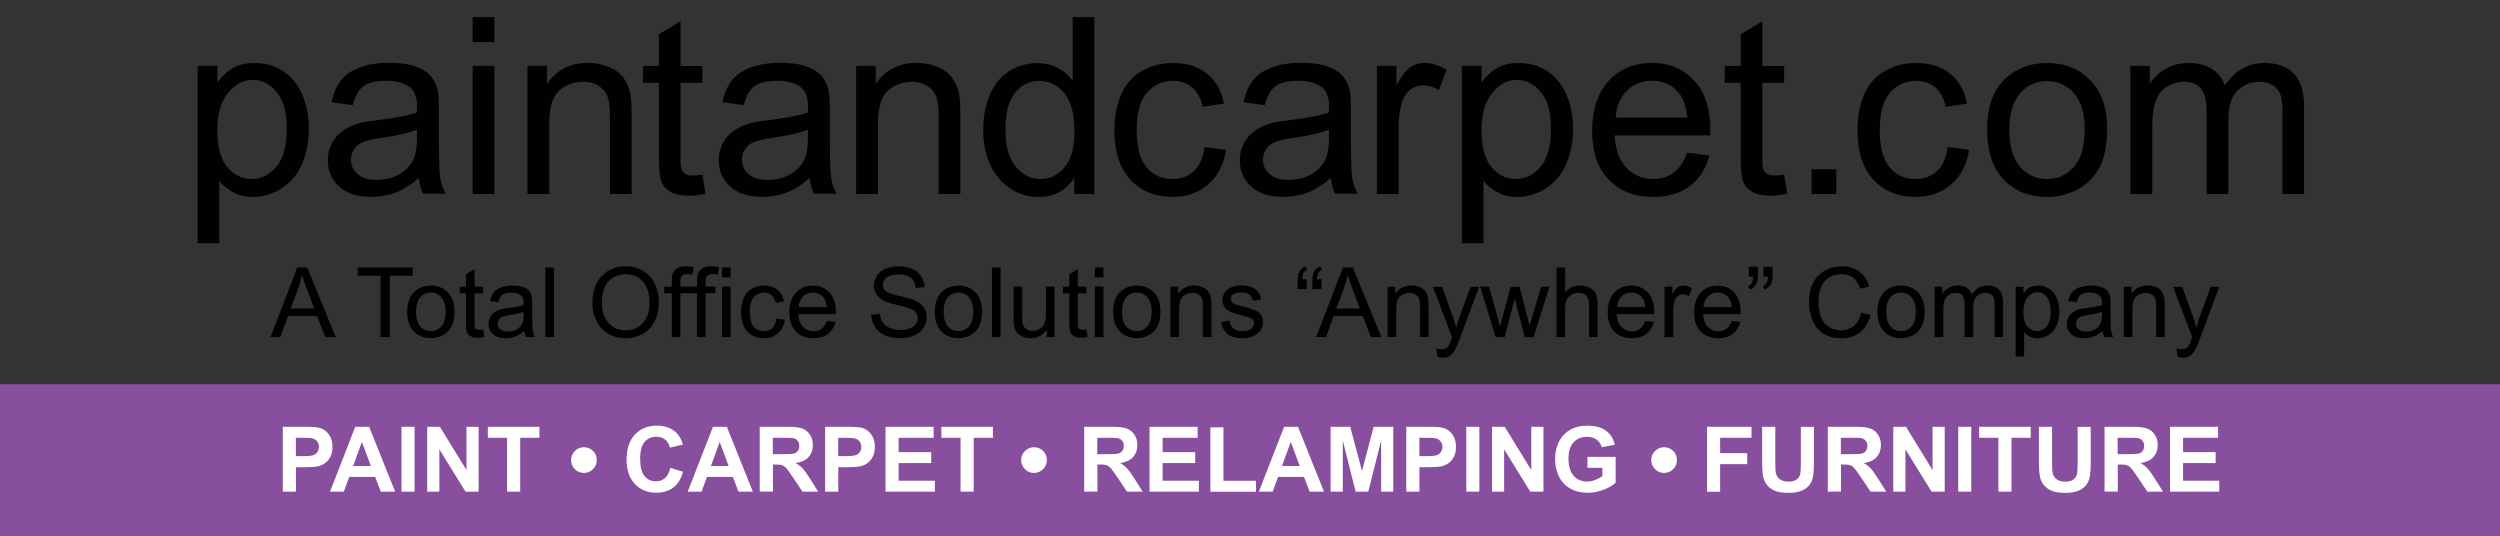 <?xml version="1.0" encoding="UTF-8"?>
<svg xmlns="http://www.w3.org/2000/svg" id="Layer_1" data-name="Layer 1" viewBox="0 0 350 75">
  <rect x="0" y="0" width="350" height="75" fill="#333333" stroke="none"/>
  <defs>
    <style>
      .cls-1 {
        fill: #010101;
      }

      .cls-2 {
        isolation: isolate;
      }

      .cls-3 {
        fill: #fff;
      }

      .cls-4 {
        fill: #874f9e;
      }
    </style>
  </defs>
  <g>
    <g id="logo-move-solutions">
      <g id="Group_9" data-name="Group 9">
        <rect id="Rectangle_13" data-name="Rectangle 13" class="cls-4" y="53.79" width="350" height="21.21"></rect>
      </g>
    </g>
    <g class="cls-2">
      <g class="cls-2">
        <path class="cls-3" d="M39.59,68.83v-9.08h2.94c1.11,0,1.84.05,2.18.14.52.14.96.43,1.31.89.35.46.53,1.05.53,1.77,0,.56-.1,1.03-.3,1.41-.2.38-.46.68-.77.89-.31.22-.63.36-.95.43-.44.09-1.07.13-1.9.13h-1.2v3.42h-1.83ZM41.42,61.28v2.58h1c.72,0,1.21-.05,1.45-.14.24-.09.43-.24.57-.44.14-.2.21-.44.21-.71,0-.33-.1-.6-.29-.82-.19-.21-.44-.35-.74-.4-.22-.04-.66-.06-1.32-.06h-.89Z"></path>
      </g>
      <g class="cls-2">
        <path class="cls-3" d="M55.3,68.83h-1.99l-.79-2.06h-3.63l-.75,2.06h-1.94l3.54-9.08h1.94l3.64,9.08ZM51.92,65.24l-1.25-3.37-1.23,3.37h2.48Z"></path>
        <path class="cls-3" d="M56.21,68.83v-9.08h1.83v9.08h-1.83Z"></path>
        <path class="cls-3" d="M59.81,68.83v-9.08h1.78l3.72,6.06v-6.06h1.7v9.08h-1.84l-3.66-5.92v5.92h-1.71Z"></path>
      </g>
      <g class="cls-2">
        <path class="cls-3" d="M70.99,68.83v-7.54h-2.69v-1.54h7.22v1.54h-2.69v7.54h-1.83Z"></path>
      </g>
      <g class="cls-2">
        <path class="cls-3" d="M93.84,65.49l1.78.56c-.27.99-.73,1.73-1.36,2.21-.63.48-1.44.72-2.41.72-1.21,0-2.2-.41-2.97-1.24-.78-.82-1.16-1.95-1.16-3.38,0-1.51.39-2.69,1.17-3.52.78-.84,1.81-1.25,3.08-1.25,1.11,0,2.01.33,2.71.98.41.39.72.95.93,1.67l-1.81.43c-.11-.47-.33-.84-.67-1.12-.34-.27-.75-.41-1.24-.41-.67,0-1.22.24-1.64.72-.42.48-.63,1.27-.63,2.35,0,1.15.21,1.96.62,2.45.41.49.95.73,1.61.73.49,0,.91-.16,1.26-.47.35-.31.6-.8.75-1.46Z"></path>
        <path class="cls-3" d="M105.38,68.83h-1.99l-.79-2.06h-3.63l-.75,2.06h-1.94l3.54-9.08h1.94l3.64,9.08ZM102.01,65.24l-1.25-3.37-1.23,3.37h2.48Z"></path>
        <path class="cls-3" d="M106.36,68.83v-9.08h3.86c.97,0,1.68.08,2.12.25s.79.45,1.06.87.4.89.4,1.43c0,.68-.2,1.24-.6,1.69-.4.44-1,.72-1.8.84.4.23.72.48.98.76.26.28.61.77,1.05,1.47l1.11,1.77h-2.19l-1.33-1.98c-.47-.71-.79-1.15-.97-1.34-.17-.18-.36-.31-.55-.38-.19-.07-.5-.1-.92-.1h-.37v3.79h-1.83ZM108.19,63.59h1.36c.88,0,1.43-.04,1.65-.11.22-.07.39-.2.51-.38.13-.18.19-.41.19-.68,0-.31-.08-.55-.25-.74-.16-.19-.39-.31-.69-.36-.15-.02-.59-.03-1.34-.03h-1.43v2.3Z"></path>
        <path class="cls-3" d="M115.52,68.83v-9.08h2.94c1.11,0,1.84.05,2.18.14.52.14.96.43,1.31.89.35.46.53,1.05.53,1.77,0,.56-.1,1.03-.3,1.41-.2.38-.46.68-.77.89-.31.22-.63.36-.95.43-.44.09-1.07.13-1.9.13h-1.2v3.42h-1.83ZM117.35,61.28v2.58h1c.72,0,1.21-.05,1.45-.14.24-.09.43-.24.57-.44.14-.2.21-.44.21-.71,0-.33-.1-.6-.29-.82-.19-.21-.44-.35-.74-.4-.22-.04-.66-.06-1.32-.06h-.89Z"></path>
        <path class="cls-3" d="M123.98,68.83v-9.08h6.73v1.54h-4.9v2.01h4.56v1.53h-4.56v2.47h5.07v1.53h-6.91Z"></path>
        <path class="cls-3" d="M134.48,68.83v-7.54h-2.69v-1.54h7.22v1.54h-2.69v7.54h-1.83Z"></path>
      </g>
      <g class="cls-2">
        <path class="cls-3" d="M151.79,68.83v-9.08h3.86c.97,0,1.68.08,2.12.25s.79.45,1.06.87.4.89.4,1.43c0,.68-.2,1.24-.6,1.69-.4.44-1,.72-1.8.84.4.23.72.48.98.76.26.28.61.77,1.05,1.47l1.11,1.77h-2.19l-1.33-1.98c-.47-.71-.79-1.15-.97-1.34-.17-.18-.36-.31-.55-.38-.19-.07-.5-.1-.92-.1h-.37v3.79h-1.83ZM153.62,63.59h1.36c.88,0,1.43-.04,1.65-.11.22-.07.39-.2.51-.38.13-.18.19-.41.19-.68,0-.31-.08-.55-.25-.74-.16-.19-.39-.31-.69-.36-.15-.02-.59-.03-1.34-.03h-1.43v2.3Z"></path>
        <path class="cls-3" d="M160.94,68.83v-9.08h6.73v1.54h-4.9v2.01h4.56v1.53h-4.56v2.47h5.07v1.53h-6.91Z"></path>
        <path class="cls-3" d="M169.45,68.83v-9h1.83v7.48h4.56v1.53h-6.39Z"></path>
        <path class="cls-3" d="M185.34,68.83h-1.99l-.79-2.06h-3.63l-.75,2.06h-1.94l3.54-9.08h1.94l3.64,9.08ZM181.96,65.24l-1.25-3.37-1.23,3.37h2.48Z"></path>
        <path class="cls-3" d="M186.29,68.83v-9.08h2.74l1.65,6.19,1.63-6.19h2.75v9.08h-1.7v-7.15l-1.8,7.15h-1.77l-1.8-7.15v7.15h-1.7Z"></path>
        <path class="cls-3" d="M196.88,68.83v-9.08h2.94c1.11,0,1.84.05,2.18.14.52.14.96.43,1.31.89.35.46.53,1.05.53,1.77,0,.56-.1,1.03-.3,1.41-.2.38-.46.68-.77.89-.31.22-.63.36-.95.43-.44.09-1.07.13-1.9.13h-1.2v3.42h-1.83ZM198.71,61.28v2.58h1c.72,0,1.21-.05,1.45-.14.24-.09.43-.24.57-.44.14-.2.21-.44.21-.71,0-.33-.1-.6-.29-.82-.19-.21-.44-.35-.74-.4-.22-.04-.66-.06-1.32-.06h-.89Z"></path>
        <path class="cls-3" d="M205.28,68.83v-9.08h1.83v9.08h-1.83Z"></path>
        <path class="cls-3" d="M208.88,68.83v-9.08h1.78l3.72,6.06v-6.06h1.7v9.08h-1.84l-3.66-5.92v5.92h-1.71Z"></path>
      </g>
      <g class="cls-2">
        <path class="cls-3" d="M222.24,65.49v-1.53h3.95v3.62c-.38.37-.94.7-1.67.98-.73.28-1.47.43-2.21.43-.95,0-1.78-.2-2.48-.6-.71-.4-1.24-.97-1.59-1.71-.35-.74-.53-1.55-.53-2.42,0-.95.2-1.79.59-2.52.4-.74.98-1.3,1.74-1.69.58-.3,1.31-.45,2.17-.45,1.13,0,2.01.24,2.64.71.63.47,1.04,1.12,1.22,1.96l-1.82.34c-.13-.45-.37-.8-.72-1.06-.35-.26-.79-.39-1.32-.39-.8,0-1.44.25-1.91.76-.47.51-.71,1.26-.71,2.26,0,1.08.24,1.89.72,2.43.48.54,1.11.81,1.88.81.38,0,.77-.08,1.15-.23s.72-.33.99-.55v-1.15h-2.1Z"></path>
      </g>
      <g class="cls-2">
        <path class="cls-3" d="M238.99,68.83v-9.08h6.22v1.54h-4.39v2.15h3.79v1.54h-3.79v3.86h-1.83Z"></path>
        <path class="cls-3" d="M246.71,59.75h1.83v4.92c0,.78.02,1.29.07,1.52.08.37.27.67.56.9.3.22.7.34,1.21.34s.91-.11,1.18-.32c.26-.21.42-.48.48-.79.05-.31.08-.82.08-1.54v-5.02h1.83v4.77c0,1.09-.05,1.86-.15,2.31-.1.45-.28.83-.55,1.14s-.62.56-1.07.74c-.45.18-1.03.28-1.75.28-.87,0-1.52-.1-1.97-.3-.45-.2-.8-.46-1.06-.78s-.43-.66-.52-1.01c-.12-.52-.18-1.29-.18-2.3v-4.84Z"></path>
        <path class="cls-3" d="M255.89,68.83v-9.08h3.86c.97,0,1.68.08,2.12.25s.79.45,1.06.87c.26.42.4.89.4,1.43,0,.68-.2,1.24-.6,1.69s-1,.72-1.8.84c.4.23.72.48.98.76.26.28.61.77,1.05,1.47l1.11,1.77h-2.19l-1.33-1.98c-.47-.71-.79-1.15-.97-1.34-.17-.18-.36-.31-.55-.38-.19-.07-.5-.1-.92-.1h-.37v3.79h-1.83ZM257.72,63.59h1.36c.88,0,1.43-.04,1.65-.11.22-.07.39-.2.51-.38.13-.18.19-.41.19-.68,0-.31-.08-.55-.25-.74-.16-.19-.39-.31-.69-.36-.15-.02-.59-.03-1.34-.03h-1.43v2.3Z"></path>
        <path class="cls-3" d="M265.06,68.83v-9.08h1.78l3.72,6.06v-6.06h1.7v9.08h-1.84l-3.66-5.92v5.92h-1.71Z"></path>
        <path class="cls-3" d="M274.15,68.83v-9.08h1.83v9.08h-1.83Z"></path>
        <path class="cls-3" d="M279.77,68.83v-7.54h-2.69v-1.54h7.22v1.54h-2.69v7.54h-1.83Z"></path>
        <path class="cls-3" d="M285.46,59.75h1.83v4.92c0,.78.02,1.29.07,1.52.08.37.27.67.56.9.3.22.7.34,1.21.34s.91-.11,1.18-.32c.26-.21.42-.48.48-.79.05-.31.08-.82.08-1.54v-5.02h1.83v4.77c0,1.09-.05,1.86-.15,2.31-.1.45-.28.83-.55,1.14s-.62.56-1.07.74c-.45.18-1.03.28-1.75.28-.87,0-1.52-.1-1.97-.3-.45-.2-.8-.46-1.06-.78s-.43-.66-.52-1.01c-.12-.52-.18-1.29-.18-2.3v-4.84Z"></path>
        <path class="cls-3" d="M294.64,68.83v-9.08h3.86c.97,0,1.68.08,2.12.25s.79.45,1.06.87.4.89.4,1.43c0,.68-.2,1.24-.6,1.69-.4.44-1,.72-1.8.84.4.23.72.48.98.76.26.28.61.77,1.05,1.47l1.11,1.77h-2.19l-1.33-1.98c-.47-.71-.79-1.15-.97-1.34-.17-.18-.36-.31-.55-.38-.19-.07-.5-.1-.92-.1h-.37v3.79h-1.83ZM296.47,63.59h1.36c.88,0,1.43-.04,1.65-.11.22-.07.39-.2.51-.38.13-.18.19-.41.19-.68,0-.31-.08-.55-.25-.74-.16-.19-.39-.31-.69-.36-.15-.02-.59-.03-1.34-.03h-1.43v2.3Z"></path>
        <path class="cls-3" d="M303.8,68.83v-9.08h6.73v1.54h-4.9v2.01h4.56v1.53h-4.56v2.47h5.07v1.53h-6.91Z"></path>
      </g>
    </g>
    <path class="cls-3" d="M83.55,64.41c0,.5-.17.92-.53,1.27-.35.35-.77.53-1.27.53s-.92-.17-1.27-.53c-.35-.36-.53-.77-.53-1.27s.17-.91.53-1.27c.35-.35.77-.53,1.27-.53s.91.17,1.27.52.53.77.53,1.27h0Z"></path>
    <path class="cls-3" d="M146.56,64.41c0,.5-.17.92-.53,1.27-.35.35-.77.53-1.27.53s-.92-.17-1.27-.53-.53-.77-.53-1.27.17-.91.53-1.27c.35-.35.77-.53,1.27-.53s.91.17,1.27.52.53.77.53,1.27h0Z"></path>
    <path class="cls-3" d="M234.77,64.41c0,.5-.17.92-.53,1.27-.35.35-.77.53-1.27.53s-.92-.17-1.27-.53-.53-.77-.53-1.27.17-.91.53-1.27c.35-.35.77-.53,1.27-.53s.91.17,1.27.52.53.77.53,1.27h0Z"></path>
    <g class="cls-2">
      <g class="cls-2">
        <path class="cls-1" d="M27.67,34.03V9.22h2.77v2.33c.65-.91,1.39-1.6,2.21-2.05.82-.46,1.82-.68,2.99-.68,1.53,0,2.88.39,4.06,1.18,1.17.79,2.05,1.9,2.65,3.34.6,1.44.89,3.01.89,4.72,0,1.84-.33,3.49-.99,4.96-.66,1.47-1.61,2.6-2.87,3.38-1.25.78-2.57,1.18-3.96,1.18-1.01,0-1.92-.22-2.73-.64-.81-.43-1.47-.97-1.99-1.62v8.73h-3.04ZM30.43,18.29c0,2.31.47,4.02,1.4,5.12.93,1.1,2.07,1.65,3.4,1.65s2.51-.57,3.47-1.72c.96-1.14,1.44-2.91,1.44-5.31s-.47-4-1.41-5.13c-.94-1.14-2.06-1.71-3.37-1.71s-2.44.61-3.44,1.82-1.5,2.97-1.5,5.28Z"></path>
        <path class="cls-1" d="M58.62,24.94c-1.12.96-2.21,1.63-3.25,2.03-1.04.39-2.16.59-3.35.59-1.97,0-3.49-.48-4.54-1.45-1.06-.96-1.59-2.19-1.59-3.69,0-.88.2-1.68.6-2.41.4-.73.92-1.31,1.57-1.75.65-.44,1.38-.77,2.19-1,.6-.16,1.5-.31,2.7-.46,2.45-.29,4.26-.64,5.42-1.05.01-.41.02-.68.02-.79,0-1.24-.29-2.11-.86-2.62-.78-.68-1.93-1.03-3.46-1.03-1.43,0-2.49.25-3.17.75-.68.5-1.19,1.39-1.51,2.66l-2.97-.41c.27-1.27.71-2.3,1.33-3.08.62-.78,1.51-1.38,2.69-1.81,1.17-.42,2.53-.63,4.07-.63s2.78.18,3.73.54c.96.36,1.66.81,2.11,1.36.45.55.77,1.24.95,2.07.1.52.15,1.45.15,2.8v4.05c0,2.83.06,4.61.19,5.36.13.75.39,1.47.77,2.15h-3.18c-.32-.63-.52-1.37-.61-2.21ZM58.37,18.15c-1.1.45-2.76.83-4.96,1.15-1.25.18-2.13.38-2.65.61-.52.23-.92.56-1.2.99-.28.43-.42.92-.42,1.45,0,.81.31,1.49.92,2.03s1.51.81,2.69.81,2.21-.26,3.13-.77c.91-.51,1.58-1.21,2.01-2.11.32-.68.49-1.7.49-3.04v-1.11Z"></path>
        <path class="cls-1" d="M66.17,5.89v-3.5h3.04v3.5h-3.04ZM66.17,27.16V9.22h3.04v17.94h-3.04Z"></path>
        <path class="cls-1" d="M73.84,27.16V9.22h2.74v2.55c1.32-1.97,3.22-2.96,5.71-2.96,1.08,0,2.08.19,2.98.58.91.39,1.59.9,2.04,1.53s.77,1.38.95,2.25c.11.56.17,1.55.17,2.96v11.03h-3.04v-10.91c0-1.24-.12-2.16-.36-2.78-.23-.61-.66-1.1-1.26-1.47-.6-.37-1.31-.55-2.12-.55-1.3,0-2.41.41-3.35,1.23-.94.82-1.41,2.38-1.41,4.68v9.8h-3.04Z"></path>
      </g>
      <g class="cls-2">
        <path class="cls-1" d="M98.33,24.44l.44,2.69c-.86.18-1.62.27-2.3.27-1.1,0-1.96-.18-2.57-.52-.61-.35-1.04-.81-1.28-1.38-.25-.57-.37-1.77-.37-3.59v-10.32h-2.23v-2.36h2.23v-4.44l3.02-1.82v6.27h3.06v2.36h-3.06v10.49c0,.87.05,1.42.16,1.67s.28.44.52.59.59.22,1.04.22c.34,0,.78-.04,1.33-.12Z"></path>
      </g>
      <g class="cls-2">
        <path class="cls-1" d="M113.35,24.94c-1.12.96-2.21,1.63-3.25,2.03-1.04.39-2.16.59-3.35.59-1.97,0-3.49-.48-4.54-1.45-1.06-.96-1.59-2.19-1.59-3.69,0-.88.2-1.68.6-2.41.4-.73.92-1.31,1.57-1.75.65-.44,1.38-.77,2.19-1,.6-.16,1.5-.31,2.7-.46,2.45-.29,4.26-.64,5.42-1.05.01-.41.02-.68.02-.79,0-1.24-.29-2.11-.86-2.62-.78-.68-1.93-1.03-3.46-1.03-1.43,0-2.49.25-3.17.75-.68.5-1.19,1.39-1.51,2.66l-2.97-.41c.27-1.27.71-2.3,1.33-3.08.62-.78,1.51-1.38,2.69-1.81,1.17-.42,2.53-.63,4.07-.63s2.78.18,3.73.54c.96.36,1.66.81,2.11,1.36s.77,1.24.95,2.07c.1.52.15,1.45.15,2.8v4.05c0,2.83.06,4.61.19,5.36.13.75.39,1.47.77,2.15h-3.18c-.32-.63-.52-1.37-.61-2.21ZM113.1,18.15c-1.1.45-2.76.83-4.96,1.15-1.25.18-2.13.38-2.65.61-.52.23-.92.56-1.2.99-.28.43-.42.92-.42,1.45,0,.81.31,1.49.92,2.03s1.51.81,2.69.81,2.21-.26,3.13-.77c.91-.51,1.58-1.21,2.01-2.11.32-.68.49-1.7.49-3.04v-1.11Z"></path>
      </g>
      <g class="cls-2">
        <path class="cls-1" d="M119.86,27.16V9.22h2.74v2.55c1.32-1.97,3.22-2.96,5.71-2.96,1.08,0,2.08.19,2.98.58.91.39,1.59.9,2.04,1.53s.77,1.38.95,2.25c.11.56.17,1.55.17,2.96v11.03h-3.04v-10.91c0-1.24-.12-2.16-.36-2.78-.23-.61-.66-1.1-1.26-1.47-.6-.37-1.31-.55-2.12-.55-1.3,0-2.41.41-3.35,1.23-.94.82-1.41,2.38-1.41,4.68v9.8h-3.04Z"></path>
      </g>
      <g class="cls-2">
        <path class="cls-1" d="M150.39,27.16v-2.26c-1.14,1.78-2.81,2.67-5.02,2.67-1.43,0-2.74-.4-3.94-1.18-1.2-.79-2.13-1.89-2.79-3.3-.66-1.41-.99-3.04-.99-4.87s.3-3.42.89-4.87c.6-1.46,1.49-2.58,2.69-3.35,1.19-.78,2.53-1.16,4-1.16,1.08,0,2.04.23,2.89.68.84.45,1.53,1.05,2.06,1.78V2.39h3.02v24.76h-2.82ZM140.77,18.2c0,2.3.49,4.02,1.45,5.15.97,1.14,2.11,1.71,3.43,1.71s2.46-.54,3.39-1.63c.93-1.09,1.39-2.75,1.39-4.97,0-2.45-.47-4.26-1.42-5.41-.95-1.15-2.11-1.72-3.5-1.72s-2.48.55-3.39,1.65c-.91,1.1-1.36,2.84-1.36,5.22Z"></path>
      </g>
      <g class="cls-2">
        <path class="cls-1" d="M168.66,20.59l2.99.39c-.33,2.06-1.16,3.67-2.51,4.84-1.34,1.16-3,1.75-4.96,1.75-2.45,0-4.43-.8-5.92-2.41-1.49-1.6-2.24-3.9-2.24-6.9,0-1.94.32-3.63.96-5.08.64-1.45,1.62-2.54,2.93-3.27,1.31-.73,2.74-1.09,4.28-1.09,1.95,0,3.54.49,4.78,1.48,1.24.98,2.03,2.38,2.38,4.2l-2.96.45c-.28-1.2-.78-2.11-1.49-2.72-.72-.61-1.58-.91-2.59-.91-1.53,0-2.78.55-3.73,1.65-.96,1.1-1.44,2.83-1.44,5.21s.46,4.16,1.38,5.25c.92,1.09,2.13,1.64,3.62,1.64,1.19,0,2.19-.37,2.99-1.1.8-.73,1.3-1.86,1.52-3.38Z"></path>
      </g>
      <g class="cls-2">
        <path class="cls-1" d="M186.3,24.94c-1.12.96-2.21,1.63-3.25,2.03-1.04.39-2.16.59-3.35.59-1.97,0-3.49-.48-4.54-1.45-1.06-.96-1.59-2.19-1.59-3.69,0-.88.2-1.68.6-2.41s.92-1.31,1.57-1.75c.65-.44,1.38-.77,2.19-1,.6-.16,1.5-.31,2.7-.46,2.45-.29,4.26-.64,5.42-1.05.01-.41.02-.68.02-.79,0-1.24-.29-2.11-.86-2.62-.78-.68-1.93-1.03-3.46-1.03-1.43,0-2.49.25-3.17.75-.68.5-1.19,1.39-1.51,2.66l-2.97-.41c.27-1.27.71-2.3,1.33-3.08.62-.78,1.51-1.38,2.69-1.81,1.17-.42,2.53-.63,4.07-.63s2.78.18,3.73.54c.96.36,1.66.81,2.11,1.36.45.55.77,1.24.95,2.07.1.52.15,1.45.15,2.8v4.05c0,2.83.06,4.61.19,5.36.13.75.39,1.47.77,2.15h-3.18c-.32-.63-.52-1.37-.61-2.21ZM186.05,18.15c-1.1.45-2.76.83-4.96,1.15-1.25.18-2.13.38-2.65.61-.52.23-.92.56-1.2.99-.28.43-.42.92-.42,1.45,0,.81.31,1.49.92,2.03.61.54,1.51.81,2.69.81s2.21-.26,3.13-.77c.91-.51,1.58-1.21,2.01-2.11.32-.68.49-1.7.49-3.04v-1.11Z"></path>
      </g>
      <g class="cls-2">
        <path class="cls-1" d="M192.76,27.16V9.22h2.74v2.72c.7-1.27,1.34-2.11,1.93-2.52.59-.4,1.24-.61,1.95-.61,1.02,0,2.07.33,3.13.98l-1.05,2.82c-.74-.44-1.49-.66-2.23-.66-.66,0-1.26.2-1.79.6-.53.4-.9.96-1.13,1.67-.34,1.08-.51,2.26-.51,3.55v9.39h-3.04Z"></path>
      </g>
      <g class="cls-2">
        <path class="cls-1" d="M204.66,34.03V9.22h2.77v2.33c.65-.91,1.39-1.6,2.21-2.05.82-.46,1.82-.68,2.99-.68,1.53,0,2.88.39,4.06,1.18,1.17.79,2.05,1.9,2.65,3.34.6,1.44.89,3.01.89,4.72,0,1.84-.33,3.49-.99,4.96-.66,1.47-1.61,2.6-2.87,3.38-1.25.78-2.57,1.18-3.96,1.18-1.01,0-1.92-.22-2.73-.64-.81-.43-1.47-.97-1.99-1.62v8.73h-3.04ZM207.42,18.29c0,2.31.47,4.02,1.4,5.12.93,1.1,2.07,1.65,3.4,1.65s2.51-.57,3.47-1.72c.96-1.14,1.44-2.91,1.44-5.31s-.47-4-1.41-5.13-2.06-1.71-3.37-1.71-2.44.61-3.44,1.82c-1,1.21-1.5,2.97-1.5,5.28Z"></path>
        <path class="cls-1" d="M236.19,21.38l3.14.39c-.5,1.84-1.41,3.26-2.75,4.28-1.34,1.01-3.05,1.52-5.13,1.52-2.62,0-4.7-.81-6.24-2.43-1.54-1.61-2.31-3.88-2.31-6.8s.78-5.36,2.33-7.03c1.55-1.67,3.57-2.5,6.05-2.5s4.36.82,5.88,2.45c1.52,1.63,2.28,3.93,2.28,6.89,0,.18,0,.45-.02.81h-13.38c.11,1.97.67,3.48,1.67,4.53,1,1.05,2.25,1.57,3.75,1.57,1.11,0,2.07-.29,2.85-.88.79-.59,1.41-1.52,1.88-2.8ZM226.2,16.46h10.02c-.14-1.51-.52-2.64-1.15-3.4-.97-1.17-2.22-1.76-3.77-1.76-1.4,0-2.57.47-3.52,1.4-.95.93-1.48,2.18-1.58,3.75Z"></path>
        <path class="cls-1" d="M249.78,24.44l.44,2.69c-.86.18-1.62.27-2.3.27-1.1,0-1.96-.18-2.57-.52-.61-.35-1.04-.81-1.28-1.38-.25-.57-.37-1.77-.37-3.59v-10.32h-2.23v-2.36h2.23v-4.44l3.02-1.82v6.27h3.06v2.36h-3.06v10.49c0,.87.05,1.42.16,1.67s.28.44.52.59.59.22,1.04.22c.34,0,.78-.04,1.33-.12Z"></path>
        <path class="cls-1" d="M253.62,27.16v-3.46h3.46v3.46h-3.46Z"></path>
      </g>
      <g class="cls-2">
        <path class="cls-1" d="M272.69,20.59l2.99.39c-.33,2.06-1.16,3.67-2.51,4.84-1.34,1.16-3,1.75-4.96,1.75-2.45,0-4.43-.8-5.92-2.41-1.49-1.6-2.24-3.9-2.24-6.9,0-1.94.32-3.63.96-5.08.64-1.45,1.62-2.54,2.93-3.27,1.31-.73,2.74-1.09,4.28-1.09,1.95,0,3.54.49,4.78,1.48,1.24.98,2.03,2.38,2.38,4.2l-2.96.45c-.28-1.2-.78-2.11-1.49-2.72-.72-.61-1.58-.91-2.59-.91-1.53,0-2.78.55-3.73,1.65-.96,1.1-1.44,2.83-1.44,5.21s.46,4.16,1.38,5.25c.92,1.09,2.13,1.64,3.62,1.64,1.19,0,2.19-.37,2.99-1.1.8-.73,1.3-1.86,1.52-3.38Z"></path>
      </g>
      <g class="cls-2">
        <path class="cls-1" d="M278.19,18.19c0-3.32.92-5.78,2.77-7.38,1.54-1.33,3.42-1.99,5.64-1.99,2.47,0,4.48.81,6.05,2.42,1.56,1.62,2.35,3.85,2.35,6.7,0,2.31-.35,4.12-1.04,5.45-.69,1.32-1.7,2.35-3.02,3.08-1.32.73-2.77,1.1-4.33,1.1-2.51,0-4.54-.81-6.09-2.42-1.55-1.61-2.32-3.93-2.32-6.96ZM281.31,18.19c0,2.3.5,4.02,1.5,5.16,1,1.14,2.26,1.72,3.78,1.72s2.76-.57,3.77-1.72c1-1.15,1.5-2.9,1.5-5.25,0-2.22-.5-3.9-1.51-5.04-1.01-1.14-2.26-1.71-3.76-1.71s-2.78.57-3.78,1.71-1.5,2.85-1.5,5.15Z"></path>
        <path class="cls-1" d="M298.25,27.16V9.22h2.72v2.52c.56-.88,1.31-1.59,2.25-2.12.93-.53,2-.8,3.19-.8,1.33,0,2.42.28,3.27.83.85.55,1.45,1.32,1.8,2.31,1.42-2.09,3.27-3.14,5.54-3.14,1.78,0,3.15.49,4.11,1.48.96.98,1.44,2.5,1.44,4.55v12.31h-3.02v-11.3c0-1.22-.1-2.09-.3-2.63-.2-.54-.56-.97-1.07-1.29-.52-.33-1.13-.49-1.82-.49-1.26,0-2.31.42-3.14,1.26-.83.84-1.25,2.18-1.25,4.03v10.42h-3.04v-11.66c0-1.35-.25-2.36-.74-3.04-.5-.68-1.31-1.01-2.43-1.01-.85,0-1.65.23-2.37.68-.73.45-1.25,1.11-1.58,1.98-.33.87-.49,2.12-.49,3.75v9.31h-3.04Z"></path>
      </g>
    </g>
  </g>
  <g>
    <path class="cls-1" d="M37.88,47.19l3.74-9.74h1.39l3.99,9.74h-1.47l-1.14-2.95h-4.07l-1.07,2.95h-1.37ZM40.69,43.19h3.3l-1.02-2.7c-.31-.82-.54-1.49-.69-2.02-.12.62-.3,1.24-.52,1.86l-1.07,2.86Z"></path>
    <path class="cls-1" d="M53.28,47.19v-8.59h-3.21v-1.15h7.72v1.15h-3.22v8.59h-1.29Z"></path>
    <path class="cls-1" d="M57.01,43.66c0-1.31.36-2.27,1.09-2.9.61-.52,1.35-.78,2.22-.78.97,0,1.76.32,2.38.95s.92,1.51.92,2.63c0,.91-.14,1.62-.41,2.14-.27.52-.67.93-1.19,1.21-.52.29-1.09.43-1.7.43-.99,0-1.79-.32-2.4-.95-.61-.63-.91-1.55-.91-2.74ZM58.24,43.66c0,.9.2,1.58.59,2.03.39.45.89.67,1.49.67s1.09-.23,1.48-.68c.39-.45.59-1.14.59-2.07,0-.87-.2-1.53-.59-1.98s-.89-.67-1.48-.67-1.09.22-1.49.67c-.39.45-.59,1.12-.59,2.03Z"></path>
    <path class="cls-1" d="M67.64,46.12l.17,1.06c-.34.07-.64.11-.9.11-.43,0-.77-.07-1.01-.21s-.41-.32-.51-.54c-.1-.22-.15-.69-.15-1.41v-4.06h-.88v-.93h.88v-1.75l1.19-.72v2.46h1.2v.93h-1.2v4.13c0,.34.02.56.06.66s.11.17.21.23c.1.06.23.09.41.09.13,0,.31-.02.52-.05Z"></path>
    <path class="cls-1" d="M73.41,46.32c-.44.38-.87.64-1.28.8s-.85.23-1.32.23c-.78,0-1.37-.19-1.79-.57-.42-.38-.62-.86-.62-1.45,0-.35.08-.66.24-.95s.36-.51.62-.69c.25-.17.54-.3.86-.39.23-.06.59-.12,1.06-.18.97-.12,1.68-.25,2.13-.41,0-.16,0-.27,0-.31,0-.49-.11-.83-.34-1.03-.31-.27-.76-.41-1.36-.41-.56,0-.98.1-1.25.3-.27.2-.47.55-.59,1.05l-1.17-.16c.11-.5.28-.9.52-1.21.24-.31.6-.54,1.06-.71.46-.17.99-.25,1.6-.25s1.09.07,1.47.21c.38.14.65.32.83.53.18.22.3.49.37.81.04.2.06.57.06,1.1v1.59c0,1.11.03,1.82.08,2.11s.15.58.3.85h-1.25c-.12-.25-.2-.54-.24-.87ZM73.31,43.65c-.43.18-1.09.33-1.95.45-.49.07-.84.15-1.04.24-.2.09-.36.22-.47.39-.11.17-.17.36-.17.57,0,.32.12.59.36.8.24.21.59.32,1.06.32s.87-.1,1.23-.3.62-.48.79-.83c.13-.27.19-.67.19-1.2v-.44Z"></path>
    <path class="cls-1" d="M76.35,47.19v-9.74h1.2v9.74h-1.2Z"></path>
    <path class="cls-1" d="M82.94,42.45c0-1.62.43-2.88,1.3-3.8.87-.92,1.99-1.37,3.36-1.37.9,0,1.71.21,2.43.64.72.43,1.27,1.03,1.65,1.8.38.77.57,1.64.57,2.62s-.2,1.87-.6,2.65-.96,1.37-1.69,1.77c-.73.4-1.52.6-2.37.6-.92,0-1.74-.22-2.46-.66-.72-.44-1.27-1.05-1.64-1.81-.37-.77-.56-1.58-.56-2.43ZM84.27,42.47c0,1.17.32,2.1.95,2.77.63.68,1.42,1.01,2.38,1.01s1.77-.34,2.4-1.02c.63-.68.94-1.65.94-2.9,0-.79-.13-1.49-.4-2.08-.27-.59-.66-1.05-1.18-1.38-.52-.33-1.1-.49-1.74-.49-.91,0-1.7.31-2.36.94-.66.63-.99,1.67-.99,3.14Z"></path>
    <path class="cls-1" d="M94.05,47.19v-6.13h-1.06v-.93h1.06v-.75c0-.47.04-.83.13-1.06.12-.31.32-.56.61-.75s.7-.29,1.22-.29c.34,0,.71.04,1.12.12l-.18,1.04c-.25-.04-.48-.07-.7-.07-.36,0-.62.08-.77.23s-.23.44-.23.87v.65h1.38v.93h-1.38v6.13h-1.19Z"></path>
    <path class="cls-1" d="M97.58,47.19v-6.13h-1.06v-.93h1.06v-.75c0-.47.04-.83.13-1.06.12-.31.32-.56.61-.75s.7-.29,1.22-.29c.34,0,.71.04,1.12.12l-.18,1.04c-.25-.04-.48-.07-.7-.07-.36,0-.62.08-.77.23s-.23.44-.23.87v.65h1.38v.93h-1.38v6.13h-1.19Z"></path>
    <path class="cls-1" d="M101.08,38.83v-1.38h1.2v1.38h-1.2ZM101.08,47.19v-7.06h1.2v7.06h-1.2Z"></path>
    <path class="cls-1" d="M108.71,44.61l1.18.15c-.13.81-.46,1.45-.99,1.9-.53.46-1.18.69-1.95.69-.97,0-1.74-.32-2.33-.95-.59-.63-.88-1.54-.88-2.71,0-.76.13-1.43.38-2,.25-.57.64-1,1.15-1.28s1.08-.43,1.68-.43c.77,0,1.39.19,1.88.58s.8.94.94,1.65l-1.16.18c-.11-.47-.31-.83-.59-1.07-.28-.24-.62-.36-1.02-.36-.6,0-1.09.22-1.47.65s-.56,1.12-.56,2.05.18,1.64.55,2.07c.36.43.84.64,1.42.64.47,0,.86-.14,1.18-.43.31-.29.51-.73.6-1.33Z"></path>
    <path class="cls-1" d="M115.74,44.92l1.24.15c-.19.72-.56,1.28-1.08,1.68-.53.4-1.2.6-2.02.6-1.03,0-1.85-.32-2.46-.95-.6-.64-.91-1.53-.91-2.67s.31-2.11.92-2.76,1.4-.98,2.38-.98,1.71.32,2.31.96c.6.64.9,1.55.9,2.71,0,.07,0,.18,0,.32h-5.26c.04.78.26,1.37.66,1.78.39.41.89.62,1.48.62.44,0,.81-.11,1.12-.34.31-.23.56-.6.74-1.1ZM111.81,42.99h3.94c-.05-.59-.2-1.04-.45-1.34-.38-.46-.88-.69-1.48-.69-.55,0-1.01.18-1.39.55-.37.37-.58.86-.62,1.47Z"></path>
    <path class="cls-1" d="M121.97,44.06l1.22-.11c.06.49.19.89.4,1.2s.54.57.98.76c.44.19.94.29,1.5.29.49,0,.93-.07,1.3-.22.38-.15.66-.35.84-.6s.28-.53.28-.83-.09-.57-.27-.8c-.18-.23-.47-.42-.88-.57-.26-.1-.84-.26-1.73-.48-.89-.21-1.52-.42-1.88-.61-.47-.24-.81-.55-1.04-.91-.23-.36-.34-.76-.34-1.21,0-.49.14-.95.42-1.38.28-.43.69-.75,1.22-.97.54-.22,1.13-.33,1.79-.33.72,0,1.36.12,1.91.35s.98.58,1.27,1.03c.3.45.46.96.48,1.53l-1.24.09c-.07-.62-.29-1.08-.67-1.4-.38-.31-.95-.47-1.7-.47s-1.35.14-1.7.43c-.36.29-.54.63-.54,1.03,0,.35.13.64.38.86.25.23.9.46,1.94.69,1.05.24,1.77.44,2.16.62.57.26.99.59,1.26.99s.41.86.41,1.39-.15,1.01-.45,1.46c-.3.46-.72.82-1.28,1.07-.56.25-1.18.38-1.88.38-.88,0-1.62-.13-2.22-.39-.6-.26-1.06-.64-1.4-1.16-.34-.52-.52-1.1-.53-1.75Z"></path>
    <path class="cls-1" d="M130.88,43.66c0-1.31.36-2.27,1.09-2.9.61-.52,1.35-.78,2.22-.78.97,0,1.76.32,2.38.95s.92,1.51.92,2.63c0,.91-.14,1.62-.41,2.14-.27.52-.67.93-1.19,1.21-.52.29-1.09.43-1.7.43-.99,0-1.79-.32-2.4-.95-.61-.63-.91-1.55-.91-2.74ZM132.11,43.66c0,.9.2,1.58.59,2.03.39.45.89.67,1.49.67s1.09-.23,1.48-.68c.39-.45.59-1.14.59-2.07,0-.87-.2-1.53-.59-1.98s-.89-.67-1.48-.67-1.09.22-1.49.67c-.39.45-.59,1.12-.59,2.03Z"></path>
    <path class="cls-1" d="M138.87,47.19v-9.74h1.2v9.74h-1.2Z"></path>
    <path class="cls-1" d="M146.55,47.19v-1.04c-.55.8-1.3,1.2-2.24,1.2-.42,0-.81-.08-1.17-.24-.36-.16-.63-.36-.8-.6-.18-.24-.3-.54-.37-.89-.05-.23-.07-.61-.07-1.12v-4.37h1.2v3.91c0,.62.02,1.05.07,1.26.08.32.23.56.48.74.24.18.54.27.9.27s.7-.09,1.01-.28c.31-.18.54-.43.67-.75.13-.32.2-.78.2-1.38v-3.78h1.2v7.06h-1.07Z"></path>
    <path class="cls-1" d="M152.1,46.12l.17,1.06c-.34.07-.64.11-.9.11-.43,0-.77-.07-1.01-.21s-.41-.32-.51-.54c-.1-.22-.15-.69-.15-1.41v-4.06h-.88v-.93h.88v-1.75l1.19-.72v2.46h1.2v.93h-1.2v4.13c0,.34.02.56.06.66s.11.17.21.23c.1.06.23.09.41.09.13,0,.31-.02.52-.05Z"></path>
    <path class="cls-1" d="M153.28,38.83v-1.38h1.2v1.38h-1.2ZM153.28,47.19v-7.06h1.2v7.06h-1.2Z"></path>
    <path class="cls-1" d="M155.85,43.66c0-1.31.36-2.27,1.09-2.9.61-.52,1.35-.78,2.22-.78.97,0,1.76.32,2.38.95s.92,1.51.92,2.63c0,.91-.14,1.62-.41,2.14-.27.52-.67.93-1.19,1.21-.52.29-1.09.43-1.7.43-.99,0-1.79-.32-2.4-.95-.61-.63-.91-1.55-.91-2.74ZM157.08,43.66c0,.9.2,1.58.59,2.03.39.45.89.67,1.49.67s1.09-.23,1.48-.68c.39-.45.59-1.14.59-2.07,0-.87-.2-1.53-.59-1.98s-.89-.67-1.48-.67-1.09.22-1.49.67c-.39.45-.59,1.12-.59,2.03Z"></path>
    <path class="cls-1" d="M163.86,47.19v-7.06h1.08v1c.52-.77,1.27-1.16,2.25-1.16.43,0,.82.08,1.17.23.36.15.62.35.8.6.18.25.3.54.37.88.04.22.07.61.07,1.16v4.34h-1.2v-4.29c0-.49-.05-.85-.14-1.09s-.26-.43-.49-.58c-.24-.14-.52-.22-.83-.22-.51,0-.95.16-1.32.49-.37.32-.55.94-.55,1.84v3.85h-1.2Z"></path>
    <path class="cls-1" d="M170.95,45.09l1.18-.19c.07.47.25.84.55,1.09.3.25.73.38,1.27.38s.96-.11,1.22-.34.4-.49.4-.79c0-.27-.12-.48-.35-.64-.16-.11-.57-.24-1.22-.41-.88-.22-1.48-.41-1.82-.58-.34-.16-.6-.39-.77-.67-.18-.29-.26-.6-.26-.95,0-.31.07-.61.22-.87.14-.27.34-.49.59-.67.19-.14.44-.25.76-.35.32-.1.67-.14,1.03-.14.55,0,1.04.08,1.46.24s.73.38.93.65c.2.27.34.64.41,1.09l-1.17.16c-.05-.36-.21-.65-.46-.85-.25-.2-.61-.31-1.08-.31-.55,0-.94.09-1.18.27-.24.18-.35.39-.35.64,0,.16.05.29.15.42.1.13.25.23.46.32.12.04.47.15,1.06.31.85.23,1.44.41,1.77.56.33.14.6.35.79.63.19.27.29.62.29,1.02s-.12.77-.35,1.13c-.23.35-.57.62-1.01.82-.44.19-.93.29-1.49.29-.92,0-1.62-.19-2.1-.57-.48-.38-.79-.95-.92-1.69Z"></path>
    <path class="cls-1" d="M182.95,39.09v1.39h-1.28v-1.1c0-.59.07-1.02.21-1.29.19-.35.48-.62.88-.8l.29.47c-.24.1-.42.25-.54.45-.12.2-.18.5-.19.88h.62ZM185.01,39.09v1.39h-1.28v-1.1c0-.59.07-1.02.21-1.29.19-.35.48-.62.88-.8l.29.47c-.24.1-.42.25-.54.45-.12.2-.18.5-.19.88h.62Z"></path>
    <path class="cls-1" d="M184.27,47.19l3.74-9.74h1.39l3.99,9.74h-1.47l-1.14-2.95h-4.07l-1.07,2.95h-1.37ZM187.08,43.19h3.3l-1.02-2.7c-.31-.82-.54-1.49-.69-2.02-.12.62-.3,1.24-.52,1.86l-1.07,2.86Z"></path>
    <path class="cls-1" d="M194.26,47.19v-7.06h1.08v1c.52-.77,1.27-1.16,2.25-1.16.43,0,.82.08,1.17.23.36.15.62.35.8.6.18.25.3.54.37.88.04.22.07.61.07,1.16v4.34h-1.2v-4.29c0-.49-.05-.85-.14-1.09s-.26-.43-.49-.58c-.24-.14-.52-.22-.83-.22-.51,0-.95.16-1.32.49-.37.32-.55.94-.55,1.84v3.85h-1.2Z"></path>
    <path class="cls-1" d="M201.23,49.91l-.13-1.12c.26.07.49.11.68.11.27,0,.48-.04.64-.13.16-.09.29-.21.39-.37.08-.12.2-.42.37-.89.02-.07.06-.16.11-.29l-2.68-7.07h1.29l1.47,4.09c.19.52.36,1.06.51,1.63.14-.55.3-1.09.49-1.61l1.51-4.11h1.2l-2.68,7.18c-.29.77-.51,1.31-.67,1.6-.21.39-.46.68-.73.87-.27.18-.6.28-.98.28-.23,0-.49-.05-.77-.15Z"></path>
    <path class="cls-1" d="M209.39,47.19l-2.16-7.06h1.24l1.12,4.07.42,1.52c.02-.08.14-.56.37-1.45l1.12-4.13h1.23l1.06,4.09.35,1.35.41-1.36,1.21-4.08h1.16l-2.21,7.06h-1.24l-1.12-4.23-.27-1.2-1.43,5.43h-1.25Z"></path>
    <path class="cls-1" d="M217.92,47.19v-9.74h1.2v3.5c.56-.65,1.26-.97,2.11-.97.52,0,.98.1,1.36.31.39.21.66.49.83.85.17.36.25.89.25,1.58v4.47h-1.2v-4.47c0-.6-.13-1.03-.39-1.31-.26-.27-.63-.41-1.1-.41-.35,0-.69.09-1,.28s-.53.43-.67.75c-.13.32-.2.75-.2,1.3v3.86h-1.2Z"></path>
    <path class="cls-1" d="M230.31,44.92l1.24.15c-.2.72-.56,1.28-1.08,1.68-.53.4-1.2.6-2.02.6-1.03,0-1.85-.32-2.46-.95s-.91-1.53-.91-2.67.31-2.11.92-2.76c.61-.66,1.4-.98,2.38-.98s1.71.32,2.31.96.9,1.55.9,2.71c0,.07,0,.18,0,.32h-5.26c.04.78.26,1.37.66,1.78s.89.62,1.48.62c.44,0,.81-.11,1.12-.34s.56-.6.74-1.1ZM226.39,42.99h3.94c-.05-.59-.2-1.04-.45-1.34-.38-.46-.87-.69-1.48-.69-.55,0-1.01.18-1.39.55-.37.37-.58.86-.62,1.47Z"></path>
    <path class="cls-1" d="M233.04,47.19v-7.06h1.08v1.07c.27-.5.53-.83.76-.99s.49-.24.77-.24c.4,0,.81.13,1.23.39l-.41,1.11c-.29-.17-.58-.26-.88-.26-.26,0-.5.08-.7.24-.21.16-.36.38-.44.65-.13.43-.2.89-.2,1.4v3.69h-1.2Z"></path>
    <path class="cls-1" d="M242.41,44.92l1.24.15c-.2.72-.56,1.28-1.08,1.68-.53.4-1.2.6-2.02.6-1.03,0-1.85-.32-2.46-.95s-.91-1.53-.91-2.67.31-2.11.92-2.76c.61-.66,1.4-.98,2.38-.98s1.71.32,2.31.96.9,1.55.9,2.71c0,.07,0,.18,0,.32h-5.26c.04.78.26,1.37.66,1.78s.89.62,1.48.62c.44,0,.81-.11,1.12-.34s.56-.6.74-1.1ZM238.49,42.99h3.94c-.05-.59-.2-1.04-.45-1.34-.38-.46-.87-.69-1.48-.69-.55,0-1.01.18-1.39.55-.37.37-.58.86-.62,1.47Z"></path>
    <path class="cls-1" d="M244.83,38.74v-1.39h1.28v1.1c0,.59-.07,1.02-.21,1.28-.19.36-.49.63-.89.81l-.29-.47c.24-.1.42-.25.54-.46.12-.21.18-.5.2-.87h-.62ZM246.89,38.74v-1.39h1.28v1.1c0,.59-.07,1.02-.21,1.28-.19.36-.49.63-.89.81l-.29-.47c.24-.1.42-.25.54-.46.12-.21.18-.5.2-.87h-.62Z"></path>
    <path class="cls-1" d="M260.57,43.78l1.29.33c-.27,1.06-.76,1.87-1.46,2.42-.7.56-1.56.83-2.57.83s-1.9-.21-2.56-.64c-.66-.43-1.16-1.05-1.5-1.86-.34-.81-.51-1.68-.51-2.61,0-1.01.19-1.9.58-2.65.39-.76.94-1.33,1.65-1.72.72-.39,1.5-.59,2.36-.59.97,0,1.79.25,2.46.74.67.5,1.13,1.19,1.39,2.09l-1.27.3c-.23-.71-.55-1.22-.98-1.55-.43-.32-.97-.49-1.62-.49-.75,0-1.37.18-1.88.54-.5.36-.86.84-1.06,1.44-.2.6-.31,1.23-.31,1.87,0,.83.12,1.55.36,2.17.24.62.62,1.08,1.13,1.39.51.31,1.06.46,1.65.46.72,0,1.33-.21,1.83-.62.5-.42.84-1.03,1.02-1.85Z"></path>
    <path class="cls-1" d="M262.84,43.66c0-1.31.36-2.27,1.09-2.9.61-.52,1.35-.78,2.22-.78.97,0,1.76.32,2.38.95s.92,1.51.92,2.63c0,.91-.14,1.62-.41,2.14-.27.52-.67.93-1.19,1.21-.52.29-1.09.43-1.7.43-.99,0-1.79-.32-2.39-.95-.61-.63-.91-1.55-.91-2.74ZM264.07,43.66c0,.9.2,1.58.59,2.03s.89.67,1.49.67,1.09-.23,1.48-.68c.39-.45.59-1.14.59-2.07,0-.87-.2-1.53-.59-1.98s-.89-.67-1.48-.67-1.09.22-1.49.67c-.39.45-.59,1.12-.59,2.03Z"></path>
    <path class="cls-1" d="M270.86,47.19v-7.06h1.07v.99c.22-.35.52-.62.88-.83.37-.21.79-.32,1.26-.32.52,0,.95.11,1.29.33.33.22.57.52.71.91.56-.82,1.28-1.24,2.18-1.24.7,0,1.24.19,1.61.58s.57.98.57,1.79v4.84h-1.19v-4.45c0-.48-.04-.82-.12-1.03-.08-.21-.22-.38-.42-.51s-.44-.19-.72-.19c-.5,0-.91.17-1.24.5-.33.33-.49.86-.49,1.58v4.1h-1.2v-4.58c0-.53-.1-.93-.29-1.2s-.51-.4-.96-.4c-.34,0-.65.09-.93.27-.29.18-.49.44-.62.78s-.19.83-.19,1.48v3.66h-1.2Z"></path>
    <path class="cls-1" d="M282.19,49.9v-9.76h1.09v.92c.26-.36.55-.63.87-.81.32-.18.72-.27,1.18-.27.6,0,1.13.16,1.59.47.46.31.81.75,1.04,1.31.23.57.35,1.18.35,1.86,0,.72-.13,1.37-.39,1.95-.26.58-.64,1.02-1.13,1.33-.49.31-1.01.46-1.56.46-.4,0-.76-.08-1.07-.25-.32-.17-.58-.38-.78-.64v3.44h-1.2ZM283.28,43.7c0,.91.18,1.58.55,2.01.37.43.81.65,1.34.65s.99-.22,1.36-.67.57-1.15.57-2.09-.18-1.57-.55-2.02c-.37-.45-.81-.67-1.33-.67s-.96.24-1.35.71c-.39.48-.59,1.17-.59,2.08Z"></path>
    <path class="cls-1" d="M294.37,46.32c-.44.38-.87.64-1.28.8-.41.16-.85.23-1.32.23-.77,0-1.37-.19-1.79-.57-.42-.38-.62-.86-.62-1.45,0-.35.08-.66.24-.95s.36-.51.62-.69c.25-.17.54-.3.86-.39.23-.06.59-.12,1.06-.18.97-.12,1.68-.25,2.13-.41,0-.16,0-.27,0-.31,0-.49-.11-.83-.34-1.03-.31-.27-.76-.41-1.36-.41-.56,0-.98.1-1.25.3-.27.2-.47.55-.59,1.05l-1.17-.16c.11-.5.28-.9.52-1.21.24-.31.6-.54,1.06-.71s.99-.25,1.6-.25,1.09.07,1.47.21c.38.14.65.32.83.53.18.22.3.49.37.81.04.2.06.57.06,1.1v1.59c0,1.11.03,1.82.08,2.11.05.29.15.58.3.85h-1.25c-.12-.25-.2-.54-.24-.87ZM294.27,43.65c-.43.18-1.09.33-1.95.45-.49.07-.84.15-1.04.24-.2.09-.36.22-.47.39-.11.17-.17.36-.17.57,0,.32.12.59.36.8.24.21.59.32,1.06.32s.87-.1,1.23-.3.62-.48.79-.83c.13-.27.19-.67.19-1.2v-.44Z"></path>
    <path class="cls-1" d="M297.33,47.19v-7.06h1.08v1c.52-.77,1.27-1.16,2.25-1.16.42,0,.82.08,1.17.23.36.15.62.35.8.6.18.25.3.54.37.88.04.22.07.61.07,1.16v4.34h-1.2v-4.29c0-.49-.05-.85-.14-1.09s-.26-.43-.5-.58c-.24-.14-.51-.22-.83-.22-.51,0-.95.16-1.32.49-.37.32-.55.94-.55,1.84v3.85h-1.2Z"></path>
    <path class="cls-1" d="M304.85,49.91l-.13-1.12c.26.07.49.11.68.11.27,0,.48-.04.64-.13.16-.09.29-.21.39-.37.08-.12.2-.42.37-.89.02-.07.06-.16.11-.29l-2.68-7.07h1.29l1.47,4.09c.19.52.36,1.06.51,1.63.14-.55.3-1.09.49-1.61l1.51-4.11h1.2l-2.68,7.18c-.29.77-.51,1.31-.67,1.6-.21.39-.46.68-.73.87-.27.18-.6.28-.98.28-.23,0-.49-.05-.77-.15Z"></path>
  </g>
</svg>
